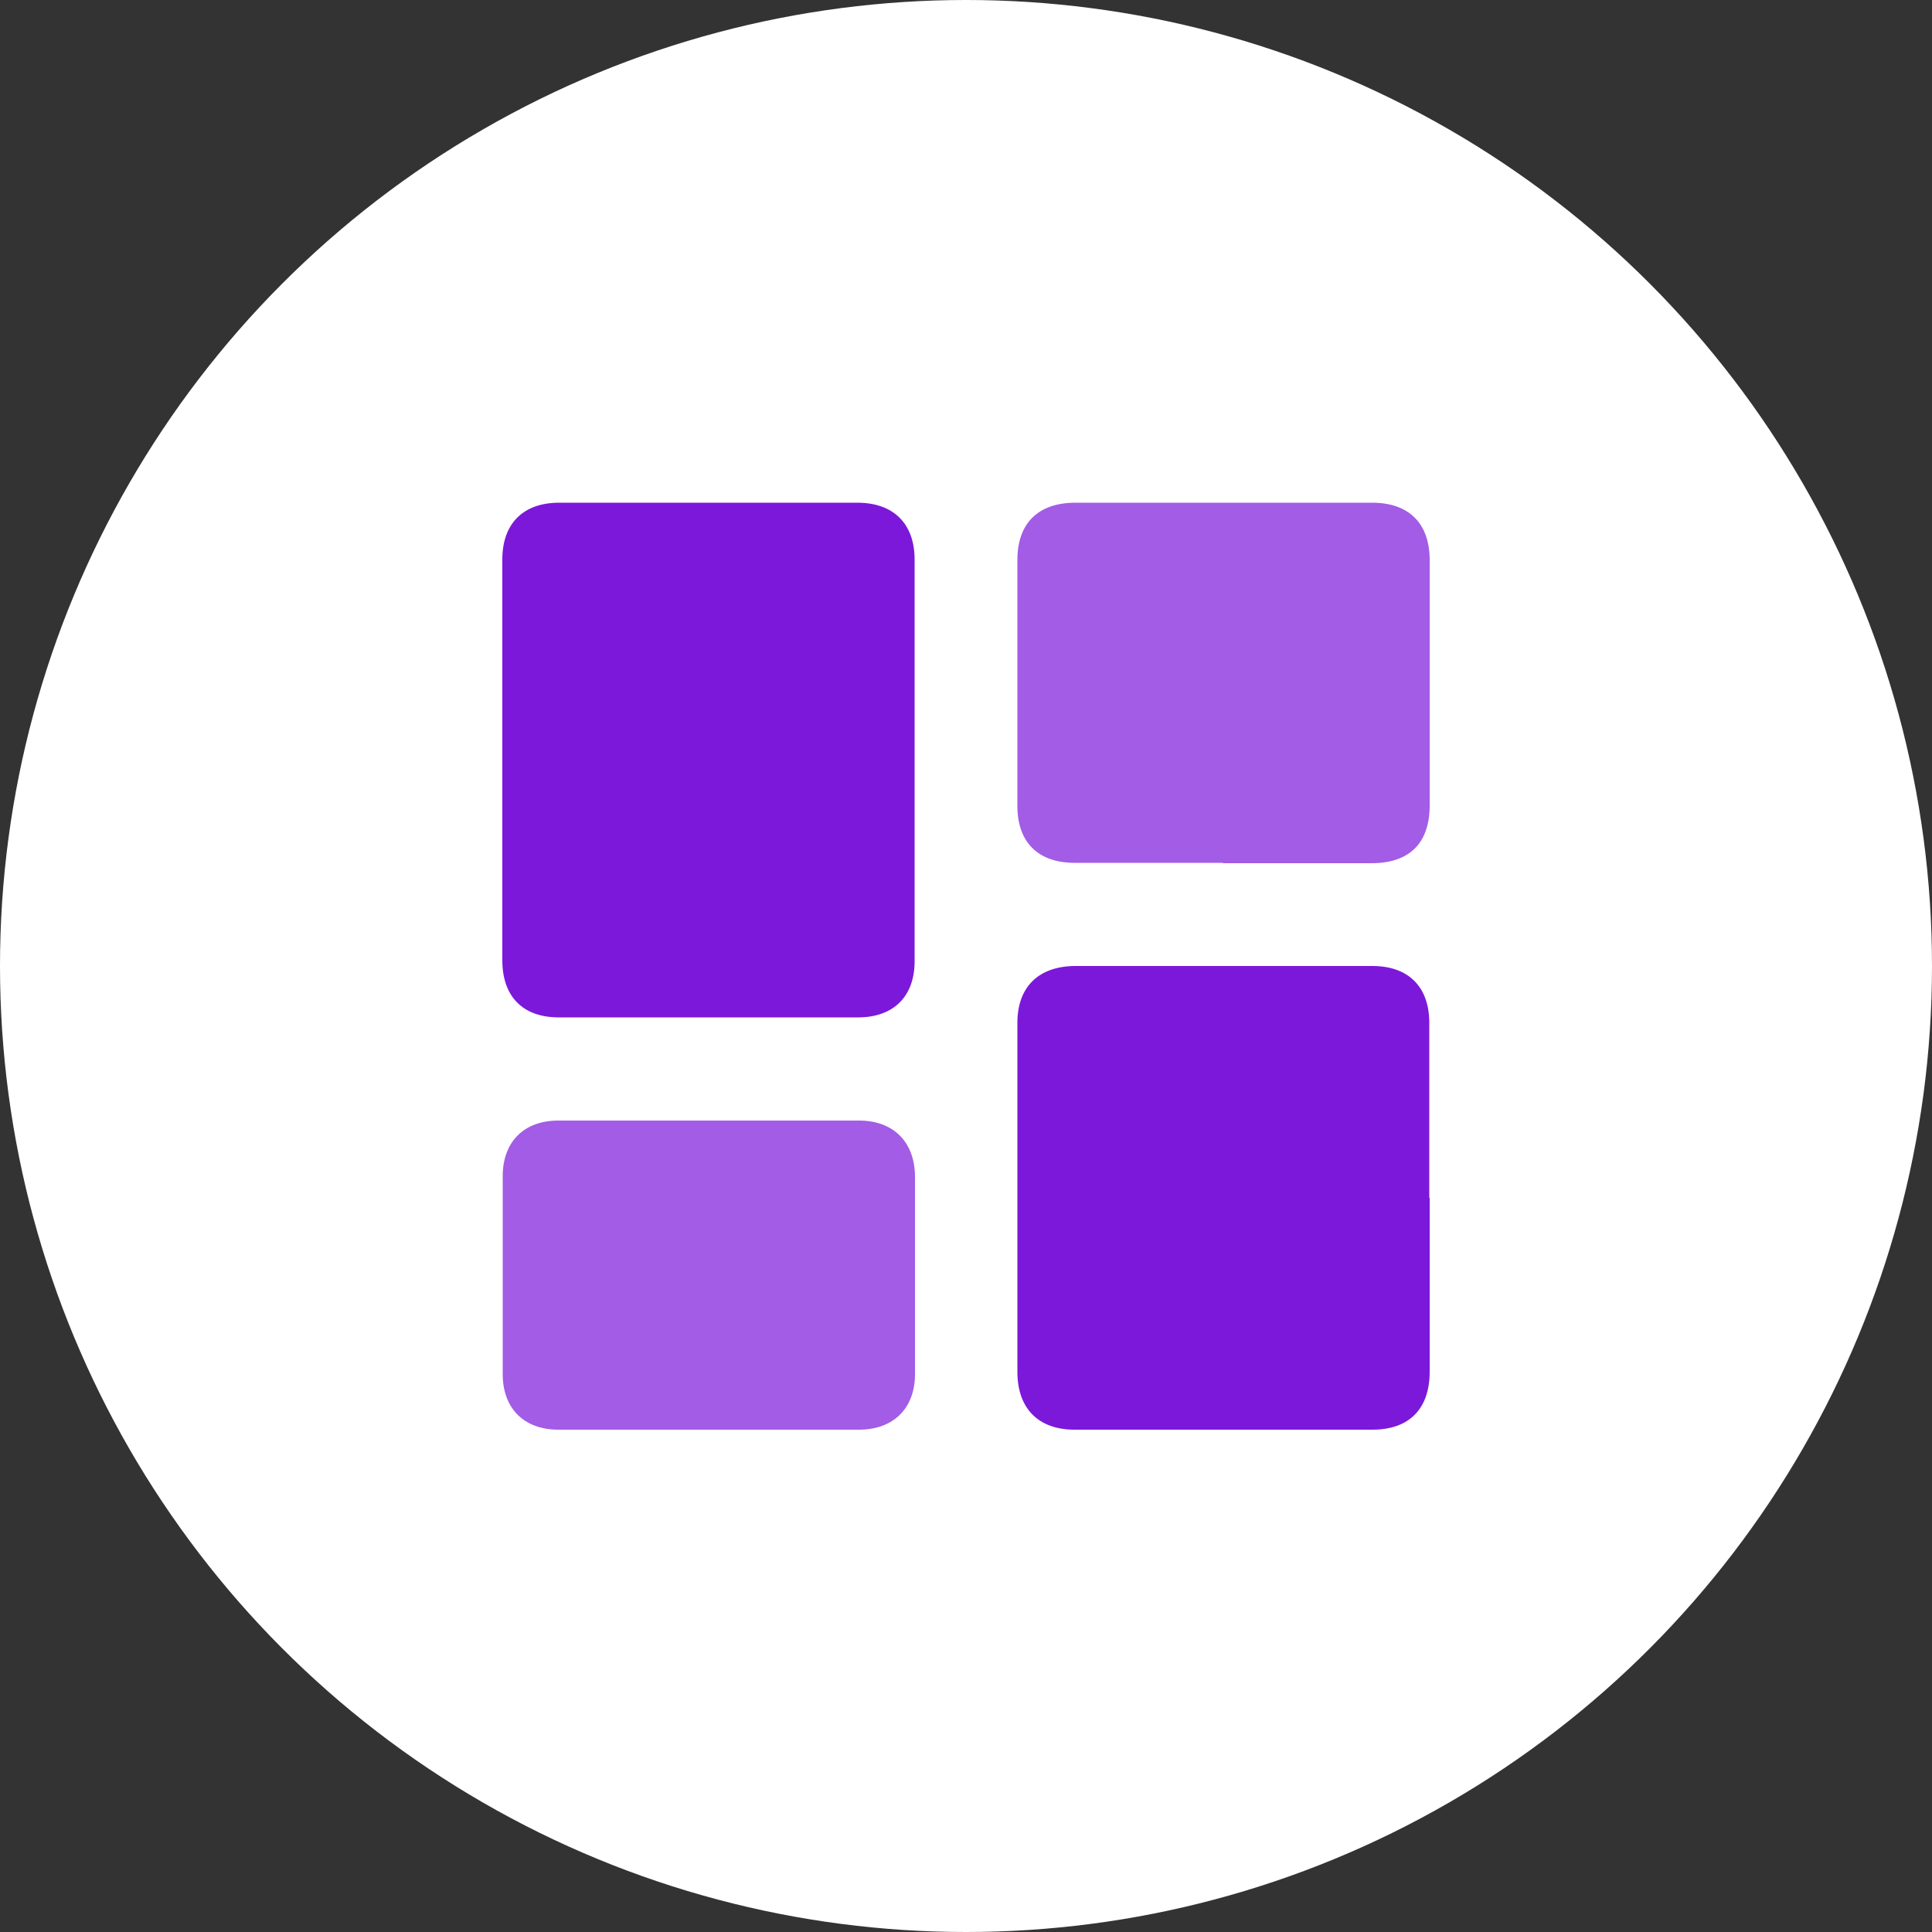 <?xml version="1.0" encoding="UTF-8"?>
<svg id="textos_y_mas" data-name="textos y mas" xmlns="http://www.w3.org/2000/svg" viewBox="0 0 50 50">
  <rect x="0" y="0" width="50" height="50" fill="#333333" stroke="none"/>
  <defs>
    <style>
      .cls-1, .cls-2, .cls-3 {
        stroke-width: 0px;
      }

      .cls-1, .cls-3 {
        fill: #7c18da;
      }

      .cls-2 {
        fill: #fff;
      }

      .cls-3 {
        opacity: .7;
      }
    </style>
  </defs>
  <circle class="cls-2" cx="25" cy="25" r="25"/>
  <g>
    <path class="cls-1" d="m13,19.66c0-1.73,0-3.46,0-5.18,0-.93.54-1.47,1.47-1.47,2.57,0,5.14,0,7.72,0,.93,0,1.48.54,1.48,1.47,0,3.47,0,6.93,0,10.4,0,.91-.55,1.45-1.46,1.45-2.58,0-5.17,0-7.75,0-.93,0-1.46-.54-1.46-1.48,0-1.73,0-3.46,0-5.18Z"/>
    <path class="cls-1" d="m37,31c0,1.5,0,3,0,4.5,0,.96-.53,1.5-1.48,1.5-2.57,0-5.14,0-7.71,0-.93,0-1.47-.54-1.48-1.47,0-3.02,0-6.04,0-9.06,0-.93.55-1.46,1.48-1.47,2.57,0,5.14,0,7.71,0,.93,0,1.47.54,1.47,1.47,0,1.51,0,3.02,0,4.53Z"/>
    <path class="cls-3" d="m31.65,22.33c-1.28,0-2.56,0-3.84,0-.94,0-1.48-.53-1.48-1.47,0-2.12,0-4.25,0-6.37,0-.95.54-1.48,1.5-1.48,2.56,0,5.12,0,7.68,0,.95,0,1.49.53,1.49,1.49,0,2.11,0,4.23,0,6.34,0,.98-.52,1.5-1.51,1.5-1.28,0-2.56,0-3.84,0Z"/>
    <path class="cls-3" d="m18.32,37c-1.29,0-2.58,0-3.87,0-.89,0-1.44-.55-1.44-1.44,0-1.71,0-3.41,0-5.12,0-.89.55-1.44,1.44-1.44,2.59,0,5.18,0,7.78,0,.89,0,1.44.55,1.45,1.44,0,1.71,0,3.41,0,5.12,0,.89-.56,1.44-1.45,1.44-1.3,0-2.6,0-3.9,0Z"/>
  </g>
</svg>